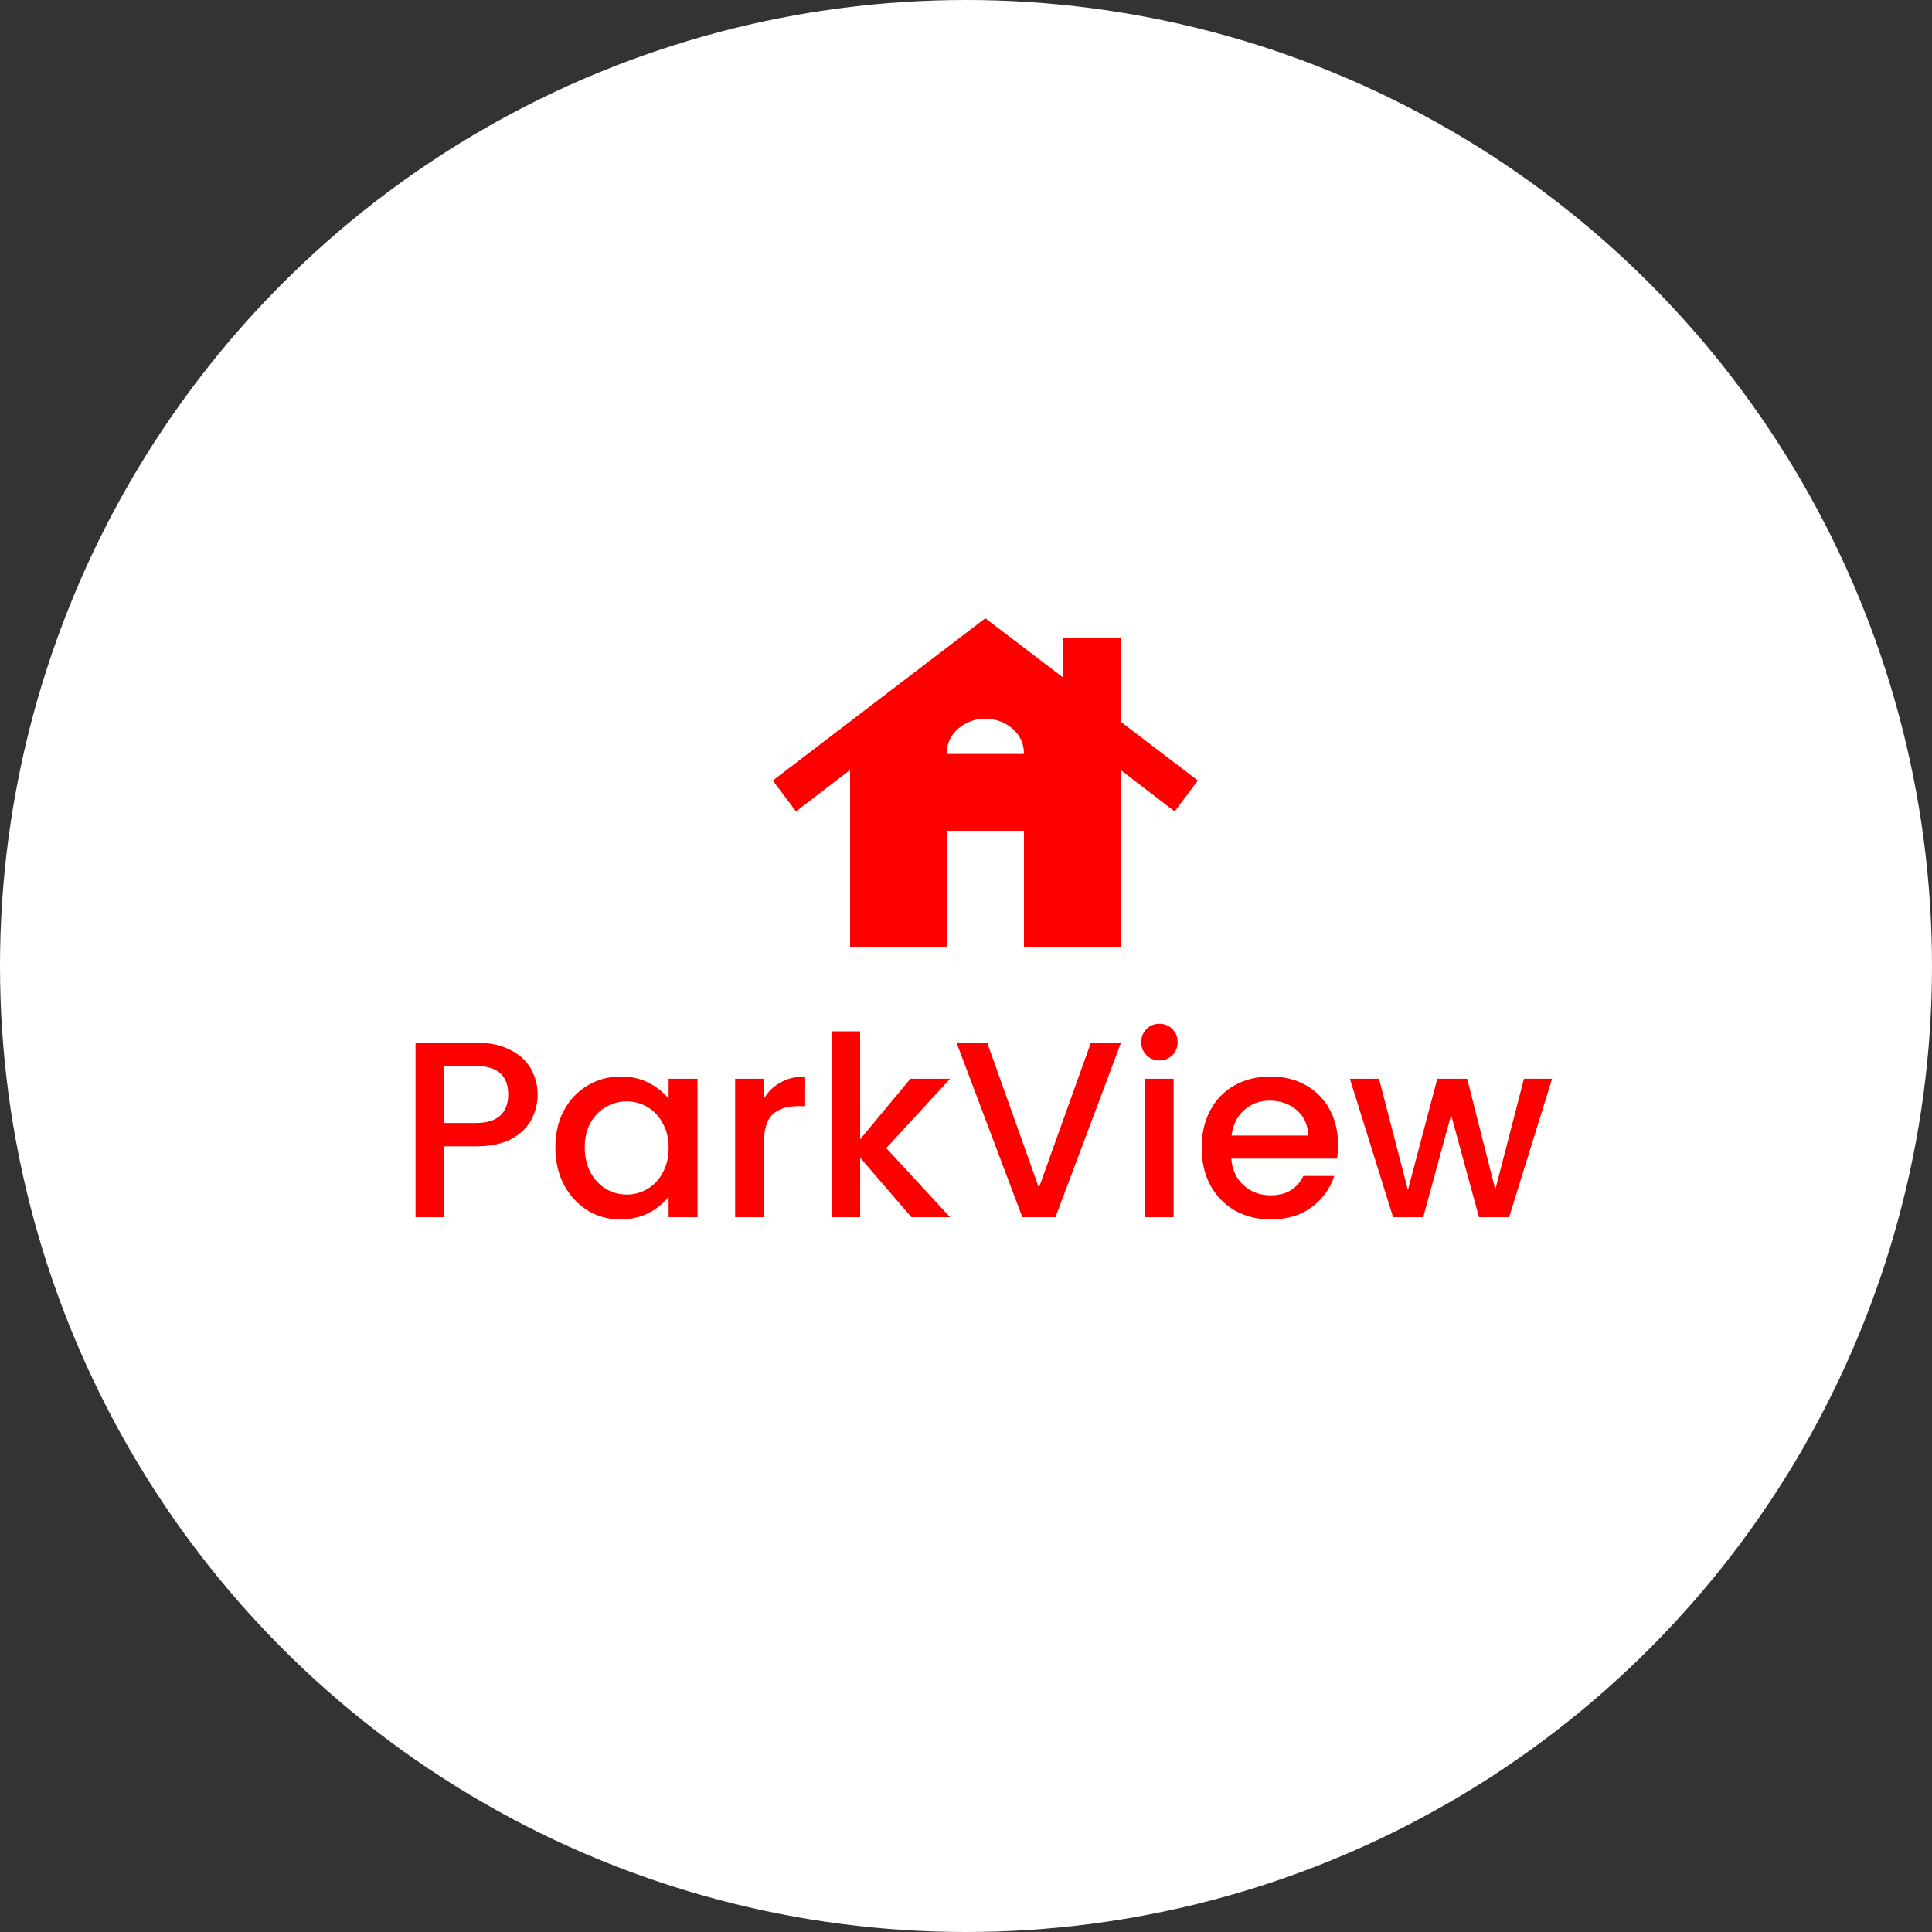 <svg width="100" height="100" viewBox="0 0 100 100" fill="none" xmlns="http://www.w3.org/2000/svg">
<rect x="0" y="0" width="100" height="100" fill="#333333" stroke="none"/>
<circle cx="50" cy="50" r="50" fill="white"/>
<path d="M27.826 56.656C27.826 57.115 27.717 57.549 27.501 57.956C27.284 58.363 26.937 58.697 26.461 58.957C25.984 59.208 25.373 59.334 24.628 59.334H22.99V63H21.508V53.965H24.628C25.321 53.965 25.906 54.086 26.383 54.329C26.868 54.563 27.228 54.884 27.462 55.291C27.704 55.698 27.826 56.153 27.826 56.656ZM24.628 58.125C25.191 58.125 25.611 57.999 25.889 57.748C26.166 57.488 26.305 57.124 26.305 56.656C26.305 55.668 25.746 55.174 24.628 55.174H22.99V58.125H24.628ZM28.745 59.386C28.745 58.667 28.892 58.03 29.187 57.475C29.491 56.92 29.898 56.491 30.409 56.188C30.929 55.876 31.501 55.72 32.125 55.72C32.688 55.72 33.178 55.833 33.594 56.058C34.019 56.275 34.357 56.548 34.608 56.877V55.837H36.103V63H34.608V61.934C34.357 62.272 34.014 62.554 33.581 62.779C33.148 63.004 32.654 63.117 32.099 63.117C31.484 63.117 30.921 62.961 30.409 62.649C29.898 62.328 29.491 61.886 29.187 61.323C28.892 60.751 28.745 60.105 28.745 59.386ZM34.608 59.412C34.608 58.918 34.504 58.489 34.296 58.125C34.097 57.761 33.833 57.484 33.503 57.293C33.174 57.102 32.819 57.007 32.437 57.007C32.056 57.007 31.701 57.102 31.371 57.293C31.042 57.475 30.773 57.748 30.565 58.112C30.366 58.467 30.266 58.892 30.266 59.386C30.266 59.88 30.366 60.313 30.565 60.686C30.773 61.059 31.042 61.345 31.371 61.544C31.709 61.735 32.065 61.83 32.437 61.83C32.819 61.83 33.174 61.735 33.503 61.544C33.833 61.353 34.097 61.076 34.296 60.712C34.504 60.339 34.608 59.906 34.608 59.412ZM39.532 56.877C39.748 56.513 40.034 56.231 40.39 56.032C40.754 55.824 41.183 55.72 41.677 55.72V57.254H41.3C40.719 57.254 40.277 57.401 39.974 57.696C39.679 57.991 39.532 58.502 39.532 59.23V63H38.05V55.837H39.532V56.877ZM45.873 59.425L49.175 63H47.173L44.521 59.919V63H43.039V53.38H44.521V58.97L47.121 55.837H49.175L45.873 59.425ZM58.024 53.965L54.631 63H52.915L49.509 53.965H51.095L53.773 61.479L56.464 53.965H58.024ZM60.018 54.888C59.749 54.888 59.524 54.797 59.342 54.615C59.16 54.433 59.069 54.208 59.069 53.939C59.069 53.67 59.16 53.445 59.342 53.263C59.524 53.081 59.749 52.99 60.018 52.99C60.278 52.99 60.499 53.081 60.681 53.263C60.863 53.445 60.954 53.67 60.954 53.939C60.954 54.208 60.863 54.433 60.681 54.615C60.499 54.797 60.278 54.888 60.018 54.888ZM60.746 55.837V63H59.264V55.837H60.746ZM69.256 59.243C69.256 59.512 69.239 59.754 69.204 59.971H63.731C63.775 60.543 63.987 61.002 64.368 61.349C64.75 61.696 65.218 61.869 65.772 61.869C66.57 61.869 67.133 61.535 67.462 60.868H69.061C68.845 61.527 68.45 62.068 67.878 62.493C67.315 62.909 66.613 63.117 65.772 63.117C65.088 63.117 64.472 62.965 63.926 62.662C63.389 62.35 62.964 61.917 62.652 61.362C62.349 60.799 62.197 60.149 62.197 59.412C62.197 58.675 62.345 58.03 62.639 57.475C62.943 56.912 63.363 56.478 63.9 56.175C64.446 55.872 65.07 55.72 65.772 55.72C66.448 55.72 67.051 55.867 67.579 56.162C68.108 56.457 68.52 56.873 68.814 57.41C69.109 57.939 69.256 58.55 69.256 59.243ZM67.709 58.775C67.701 58.229 67.506 57.791 67.124 57.462C66.743 57.133 66.271 56.968 65.707 56.968C65.196 56.968 64.758 57.133 64.394 57.462C64.03 57.783 63.814 58.22 63.744 58.775H67.709ZM80.335 55.837L78.112 63H76.552L75.109 57.709L73.666 63H72.106L69.87 55.837H71.378L72.873 61.596L74.394 55.837H75.941L77.397 61.57L78.879 55.837H80.335Z" fill="#FF0000"/>
<path d="M44 49V39.85L41.2 42L40 40.4L51 32L55 35.05V33H58V37.35L62 40.4L60.8 42L58 39.85V49H53V43H49V49H44ZM49 39.025H53C53 38.492 52.8 38.054 52.4 37.712C52 37.37 51.533 37.199 51 37.2C50.467 37.201 50 37.372 49.6 37.713C49.2 38.054 49 38.492 49 39.025Z" fill="#FF0000"/>
</svg>
